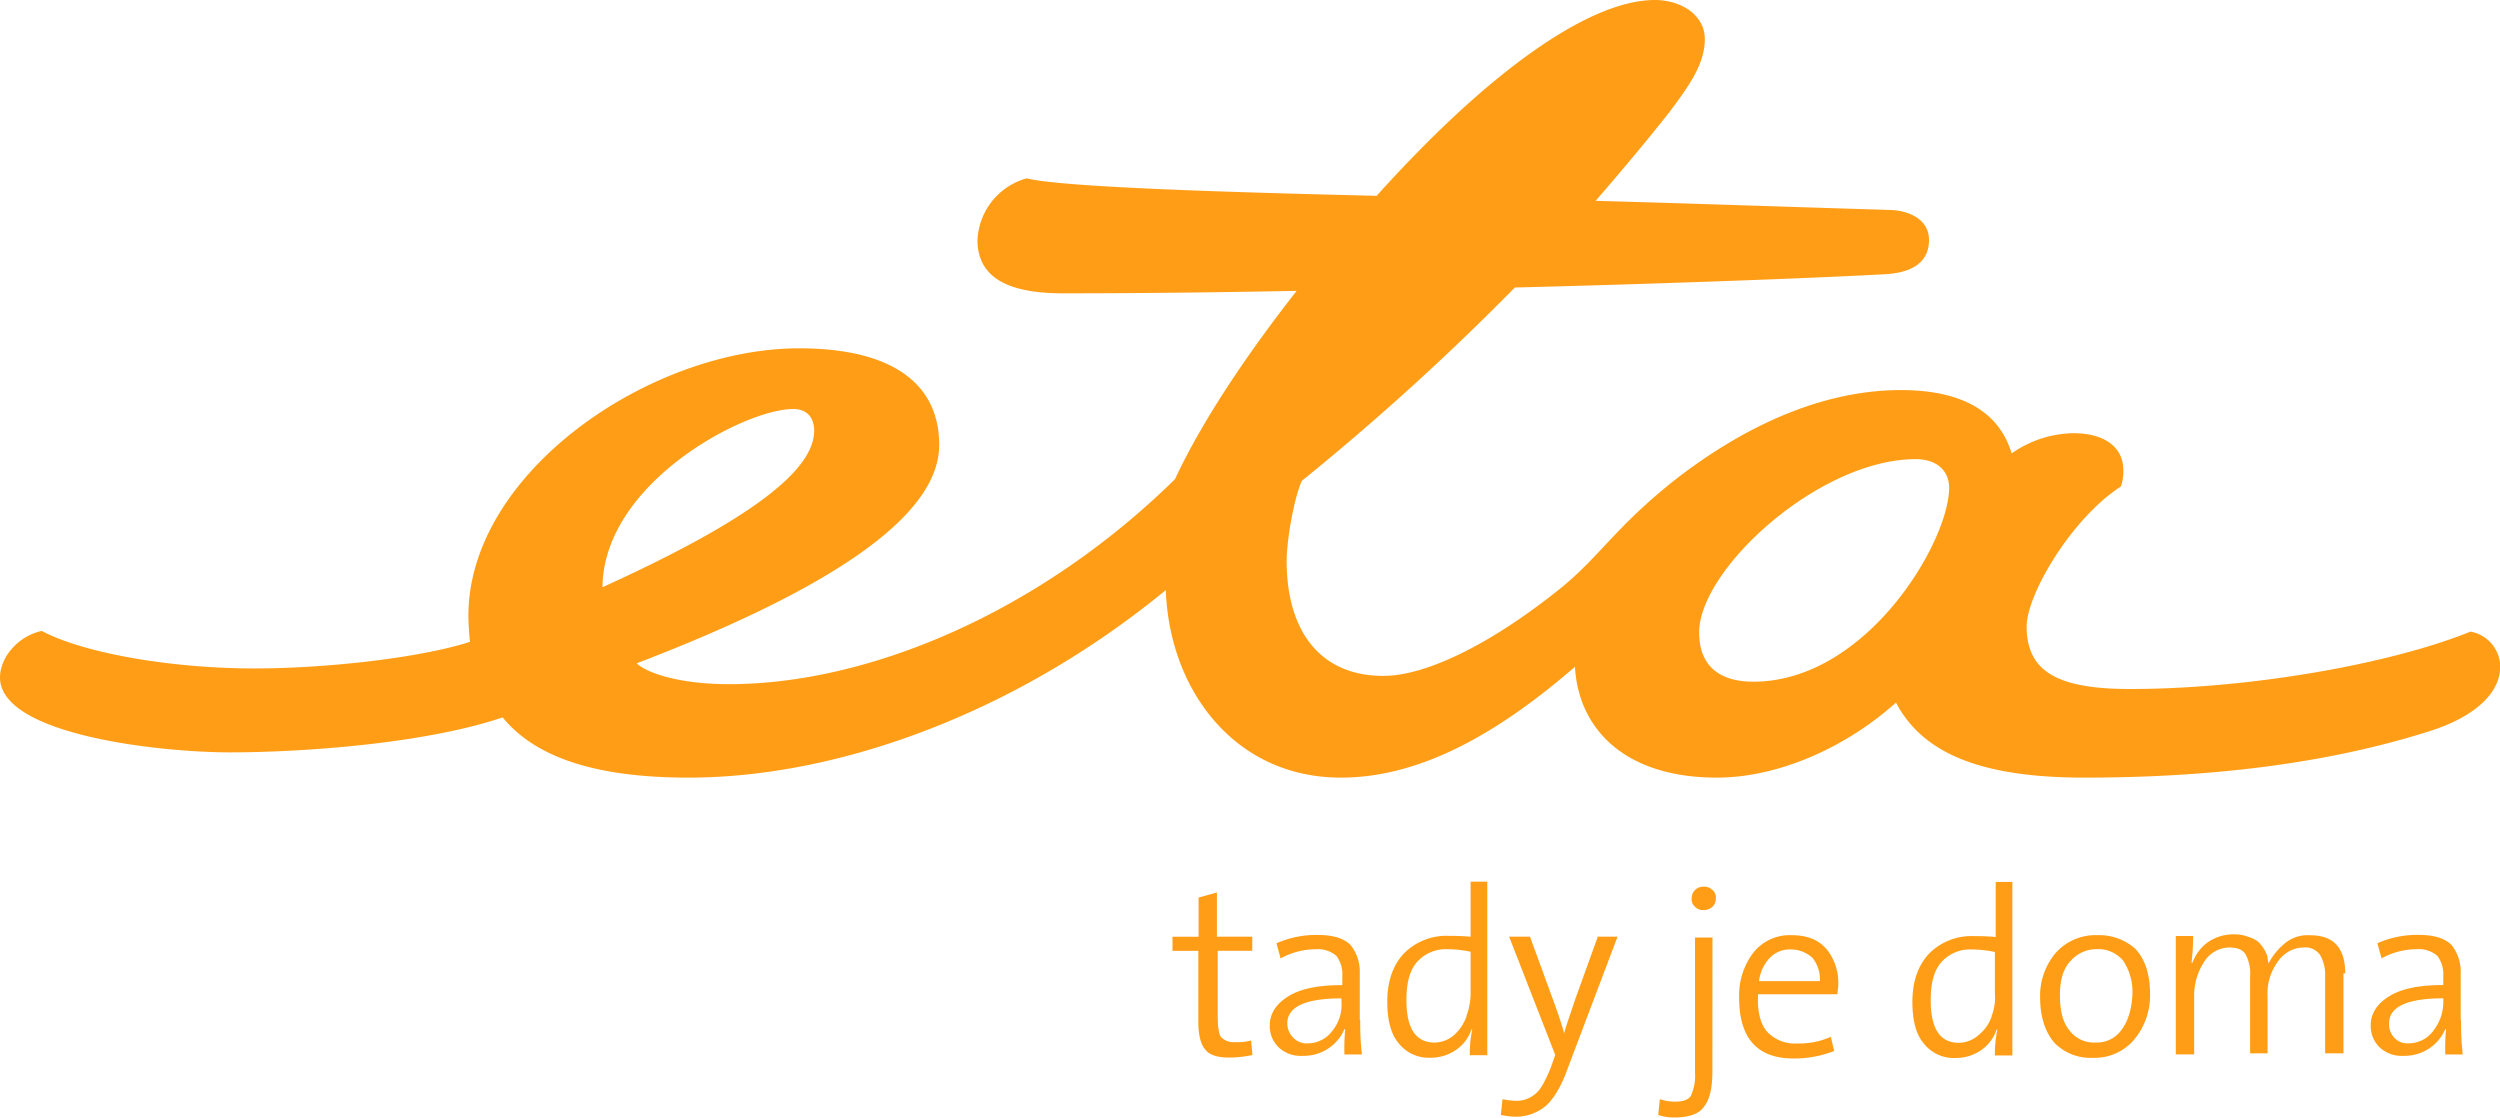 <svg xmlns="http://www.w3.org/2000/svg" viewBox="0 0 495.1 221.31"><defs><style>.cls-1{fill:#ff9e16;}</style></defs><g id="Vrstva_2" data-name="Vrstva 2"><g id="Vrstva_1-2" data-name="Vrstva 1"><path class="cls-1" d="M347.23,135c-7.1,0-10.73-3.47-10.73-9.74,0-12.54,23.77-34.33,42.91-34.33,3.63,0,6.6,1.82,6.6,5.78-.16,10.89-16.5,38.29-38.78,38.29M157.11,81c2.81,0,4.13,1.82,4.13,4.29,0,7.76-12.22,17.5-41.92,31C119.48,95.72,147.37,81,157.11,81m332.21,44.06c-15.84,6.44-43.9,11.39-67.5,11.39-14.35,0-20.46-3.46-20.46-12.38,0-6.27,8.75-21.28,18.65-27.72a8.72,8.72,0,0,0,.49-3.3c0-4.29-3.46-7.26-9.9-7.26a21.91,21.91,0,0,0-12.21,4c-2.64-8.75-10.56-12.54-21.95-12.54-13.37,0-28.55,5.28-44.56,17.65-11.72,9.25-14.85,15-22.44,21.29-13.87,11.23-26.9,17.66-35.49,17.66-12.54,0-19.14-8.91-19.14-22.77,0-3.8,1.32-12,3-15.85A501.21,501.21,0,0,0,300,56.94c32.84-.83,62.05-2,73.44-2.64,5.44-.33,8.58-2.48,8.58-6.77,0-4.13-4-5.78-7.43-5.94C353,40.93,334,40.27,316,39.77c5.44-6.27,10.39-12.21,14.69-17.66,3.79-5.11,6.93-9.4,6.93-14.35S332.71,0,327.75,0c-13,0-33,14.19-55.12,38.78-27.39-.66-62-1.65-69.31-3.46a13.3,13.3,0,0,0-9.74,12.21c0,8.58,8.09,10.56,17,10.56,13.7,0,29.71-.16,46.21-.49-9.57,12.21-18.65,25.58-24.09,37.29-27.4,26.9-61.23,40.6-88.3,40.6-9.73,0-16.17-2.14-18.32-4.12C166.19,116,186,101.66,186,88.13c0-13-10.56-19.15-27.72-19.15-29.54,0-65.52,24.59-65.52,53,0,1.32.16,3.79.33,5.12-9.57,3.13-28.22,5.28-42.75,5.28-15.67,0-33.33-2.81-42.08-7.43C3.3,126.08,0,130.38,0,134.17,0,145.56,31.69,149,45.55,149s38.45-1.65,54-6.93C106,150,118,154,136.32,154c30,0,65.18-13,94.56-37.14.66,19.64,13.53,37.14,34.66,37.14,15.18,0,30.36-8.09,46.37-21.95C312.57,144.24,321.65,154,340,154c12.37,0,25.74-6.11,35.48-14.86,5.28,10.07,16.83,14.86,37.3,14.86,27.39,0,49.67-3.31,68-9.08,9.74-3,14.36-7.92,14.36-12.87a7.11,7.11,0,0,0-5.78-6.94"/><path class="cls-1" d="M481.89,204.15a6.09,6.09,0,0,1-4.95,2.47,3.41,3.41,0,0,1-2.8-1.15,3.89,3.89,0,0,1-1-2.81c0-3.3,3.63-4.95,10.73-4.95v.66a9.08,9.08,0,0,1-2,5.78m5.45-2.15v-9.24a8.5,8.5,0,0,0-1.81-5.61q-2-2-6.44-2a19.32,19.32,0,0,0-8.25,1.65l.82,3a14.45,14.45,0,0,1,6.93-1.82,5.64,5.64,0,0,1,4.13,1.32,6.13,6.13,0,0,1,1.16,4.13v1.65c-4.63,0-8.09.66-10.57,2.14s-3.79,3.47-3.79,5.78a5.85,5.85,0,0,0,1.81,4.46A6.4,6.4,0,0,0,476,209.1a8.91,8.91,0,0,0,5.12-1.49,8.66,8.66,0,0,0,3.14-3.79h.16a38.81,38.81,0,0,0-.16,5h3.46a54.84,54.84,0,0,1-.33-6.77m-22.94-9.24c0-5.12-2.31-7.59-6.93-7.59a7.11,7.11,0,0,0-5.28,1.81,12.63,12.63,0,0,0-3,3.8c0-.33-.17-.83-.17-1.32a5.72,5.72,0,0,0-.66-1.49,9.28,9.28,0,0,0-1.15-1.48,5.56,5.56,0,0,0-2-1,7.13,7.13,0,0,0-2.81-.5,8.86,8.86,0,0,0-5.11,1.49,8.64,8.64,0,0,0-3.14,4.12H434a41.36,41.36,0,0,0,.33-5.28H430.9v23.44h3.63V197.54a12.36,12.36,0,0,1,2-7.09,6,6,0,0,1,4.95-2.81c1.65,0,2.81.5,3.3,1.49a7.94,7.94,0,0,1,.83,4.29V208.6h3.46V197.38a10.71,10.71,0,0,1,2.15-7.1,6.27,6.27,0,0,1,4.95-2.64,3.55,3.55,0,0,1,3.3,1.49,7.85,7.85,0,0,1,1,4.29V208.6h3.63V192.76ZM420,204.15a5.94,5.94,0,0,1-4.95,2.31,6.07,6.07,0,0,1-5.28-2.48c-1.32-1.65-1.82-4-1.82-6.93s.66-5.28,2.15-6.77a6.77,6.77,0,0,1,5.11-2.31,6.4,6.4,0,0,1,5.28,2.31,11.16,11.16,0,0,1,1.82,6.6c-.17,3.3-1,5.61-2.31,7.27M423,188a10.78,10.78,0,0,0-7.59-2.8,10.58,10.58,0,0,0-8.25,3.46,13.13,13.13,0,0,0-3.14,8.75c0,4,1,6.93,2.81,9.08a9.93,9.93,0,0,0,7.59,3,10.23,10.23,0,0,0,8.25-3.63,13.63,13.63,0,0,0,3.13-8.92c0-4-1-6.93-2.8-8.91m-28.55,13.2a8,8,0,0,1-2.48,3.64,6.07,6.07,0,0,1-4,1.65c-3.79,0-5.61-2.81-5.61-8.42,0-3.47.66-5.94,2.15-7.59a7.59,7.59,0,0,1,5.94-2.48,23.27,23.27,0,0,1,4.62.5v8.25a9.87,9.87,0,0,1-.66,4.45m4.29-26.57h-3.47v10.9c-1.81-.17-3.3-.17-4.29-.17a11.82,11.82,0,0,0-8.91,3.47c-2.15,2.31-3.3,5.44-3.3,9.57,0,3.46.66,6.27,2.15,8.09a7.54,7.54,0,0,0,6.43,3,8.71,8.71,0,0,0,4.95-1.49,7.94,7.94,0,0,0,3.14-4.12h.16a23.31,23.31,0,0,0-.49,5.11h3.46V174.6Zm-50.34,19.64a8.06,8.06,0,0,1,2.15-4.62,5.47,5.47,0,0,1,4.12-1.65,6.3,6.3,0,0,1,4.3,1.65,6.77,6.77,0,0,1,1.48,4.62ZM361.75,188c-1.48-1.81-3.79-2.8-6.93-2.8a9.23,9.23,0,0,0-7.59,3.46,14,14,0,0,0-2.81,8.91c0,8.09,3.63,12.05,10.73,12.05a21.41,21.41,0,0,0,8.09-1.48l-.66-2.81a15.26,15.26,0,0,1-6.6,1.32,7.57,7.57,0,0,1-6-2.31c-1.32-1.49-2-4-1.81-7.43H363.9c0-.66.16-1.32.16-2a10.62,10.62,0,0,0-2.31-6.93m-22.61-2.31h-3.46V212.4a9.43,9.43,0,0,1-.83,4.62c-.49.82-1.65,1.15-3.13,1.15a9.4,9.4,0,0,1-3-.49l-.33,3.13a9.66,9.66,0,0,0,3.14.5c2.81,0,4.95-.66,5.94-2.15,1.16-1.48,1.65-3.79,1.65-6.93Zm0-9.41a2.26,2.26,0,0,0-1.81-.66,2.26,2.26,0,0,0-2.31,2.32,1.9,1.9,0,0,0,.66,1.65,2.13,2.13,0,0,0,1.65.66,2.48,2.48,0,0,0,1.81-.66,2.11,2.11,0,0,0,.66-1.65,1.81,1.81,0,0,0-.66-1.66m-22.77,9.41-4.29,11.88c-1.16,3.47-2,5.78-2.31,7.1h0c-.5-1.82-1.16-3.8-1.82-5.61L303,185.5h-4.13L308,208.93l-1,2.81c-1,2.31-1.81,4-3,4.95a5.79,5.79,0,0,1-3.63,1.32,15,15,0,0,1-2.81-.33l-.33,3.13a16.53,16.53,0,0,0,2.48.33,9.26,9.26,0,0,0,6.44-2.14c1.65-1.49,3.13-4,4.45-7.76l9.74-25.74h-4Zm-25.91,15.51a9.21,9.21,0,0,1-2.31,3.64,6.11,6.11,0,0,1-4,1.65c-3.8,0-5.62-2.81-5.62-8.42,0-3.47.67-5.94,2.15-7.59a7.62,7.62,0,0,1,5.94-2.48,23.19,23.19,0,0,1,4.62.5v8.25a12.68,12.68,0,0,1-.82,4.45m4.29-26.57h-3.47v10.9c-1.81-.17-3.3-.17-4.29-.17a11.82,11.82,0,0,0-8.91,3.47c-2.15,2.31-3.3,5.44-3.3,9.57,0,3.46.66,6.27,2.14,8.09a7.58,7.58,0,0,0,6.44,3,8.71,8.71,0,0,0,4.95-1.49,7.94,7.94,0,0,0,3.14-4.12h.16a23.31,23.31,0,0,0-.49,5.11h3.46V174.6Zm-30.86,29.55a6.09,6.09,0,0,1-4.95,2.47,3.64,3.64,0,0,1-2.81-1.15,4,4,0,0,1-1.15-2.81c0-3.3,3.63-4.95,10.72-4.95v.66a8.11,8.11,0,0,1-1.81,5.78m5.44-2.15v-9.24a8.5,8.5,0,0,0-1.81-5.61q-2-2-6.44-2a19.35,19.35,0,0,0-8.25,1.65l.82,3a14.46,14.46,0,0,1,6.94-1.82,5.6,5.6,0,0,1,4.12,1.32,6.13,6.13,0,0,1,1.16,4.13v1.65c-4.62,0-8.09.66-10.56,2.14s-3.8,3.47-3.8,5.78a5.85,5.85,0,0,0,1.81,4.46A6.41,6.41,0,0,0,258,209.1a8.86,8.86,0,0,0,5.11-1.49,8.66,8.66,0,0,0,3.14-3.79h.16a38.81,38.81,0,0,0-.16,5h3.46a54.84,54.84,0,0,1-.33-6.77m-21.62,4a9.63,9.63,0,0,1-3.13.33,3.42,3.42,0,0,1-2.81-1c-.49-.66-.66-2.15-.66-4.29V188.3H248v-2.8H241v-8.75l-3.63,1v7.76H232.2v2.8h5.12v14.19c0,2.48.49,4.3,1.32,5.29.82,1.15,2.47,1.65,4.78,1.65a23.19,23.19,0,0,0,4.62-.5Z"/></g></g></svg>